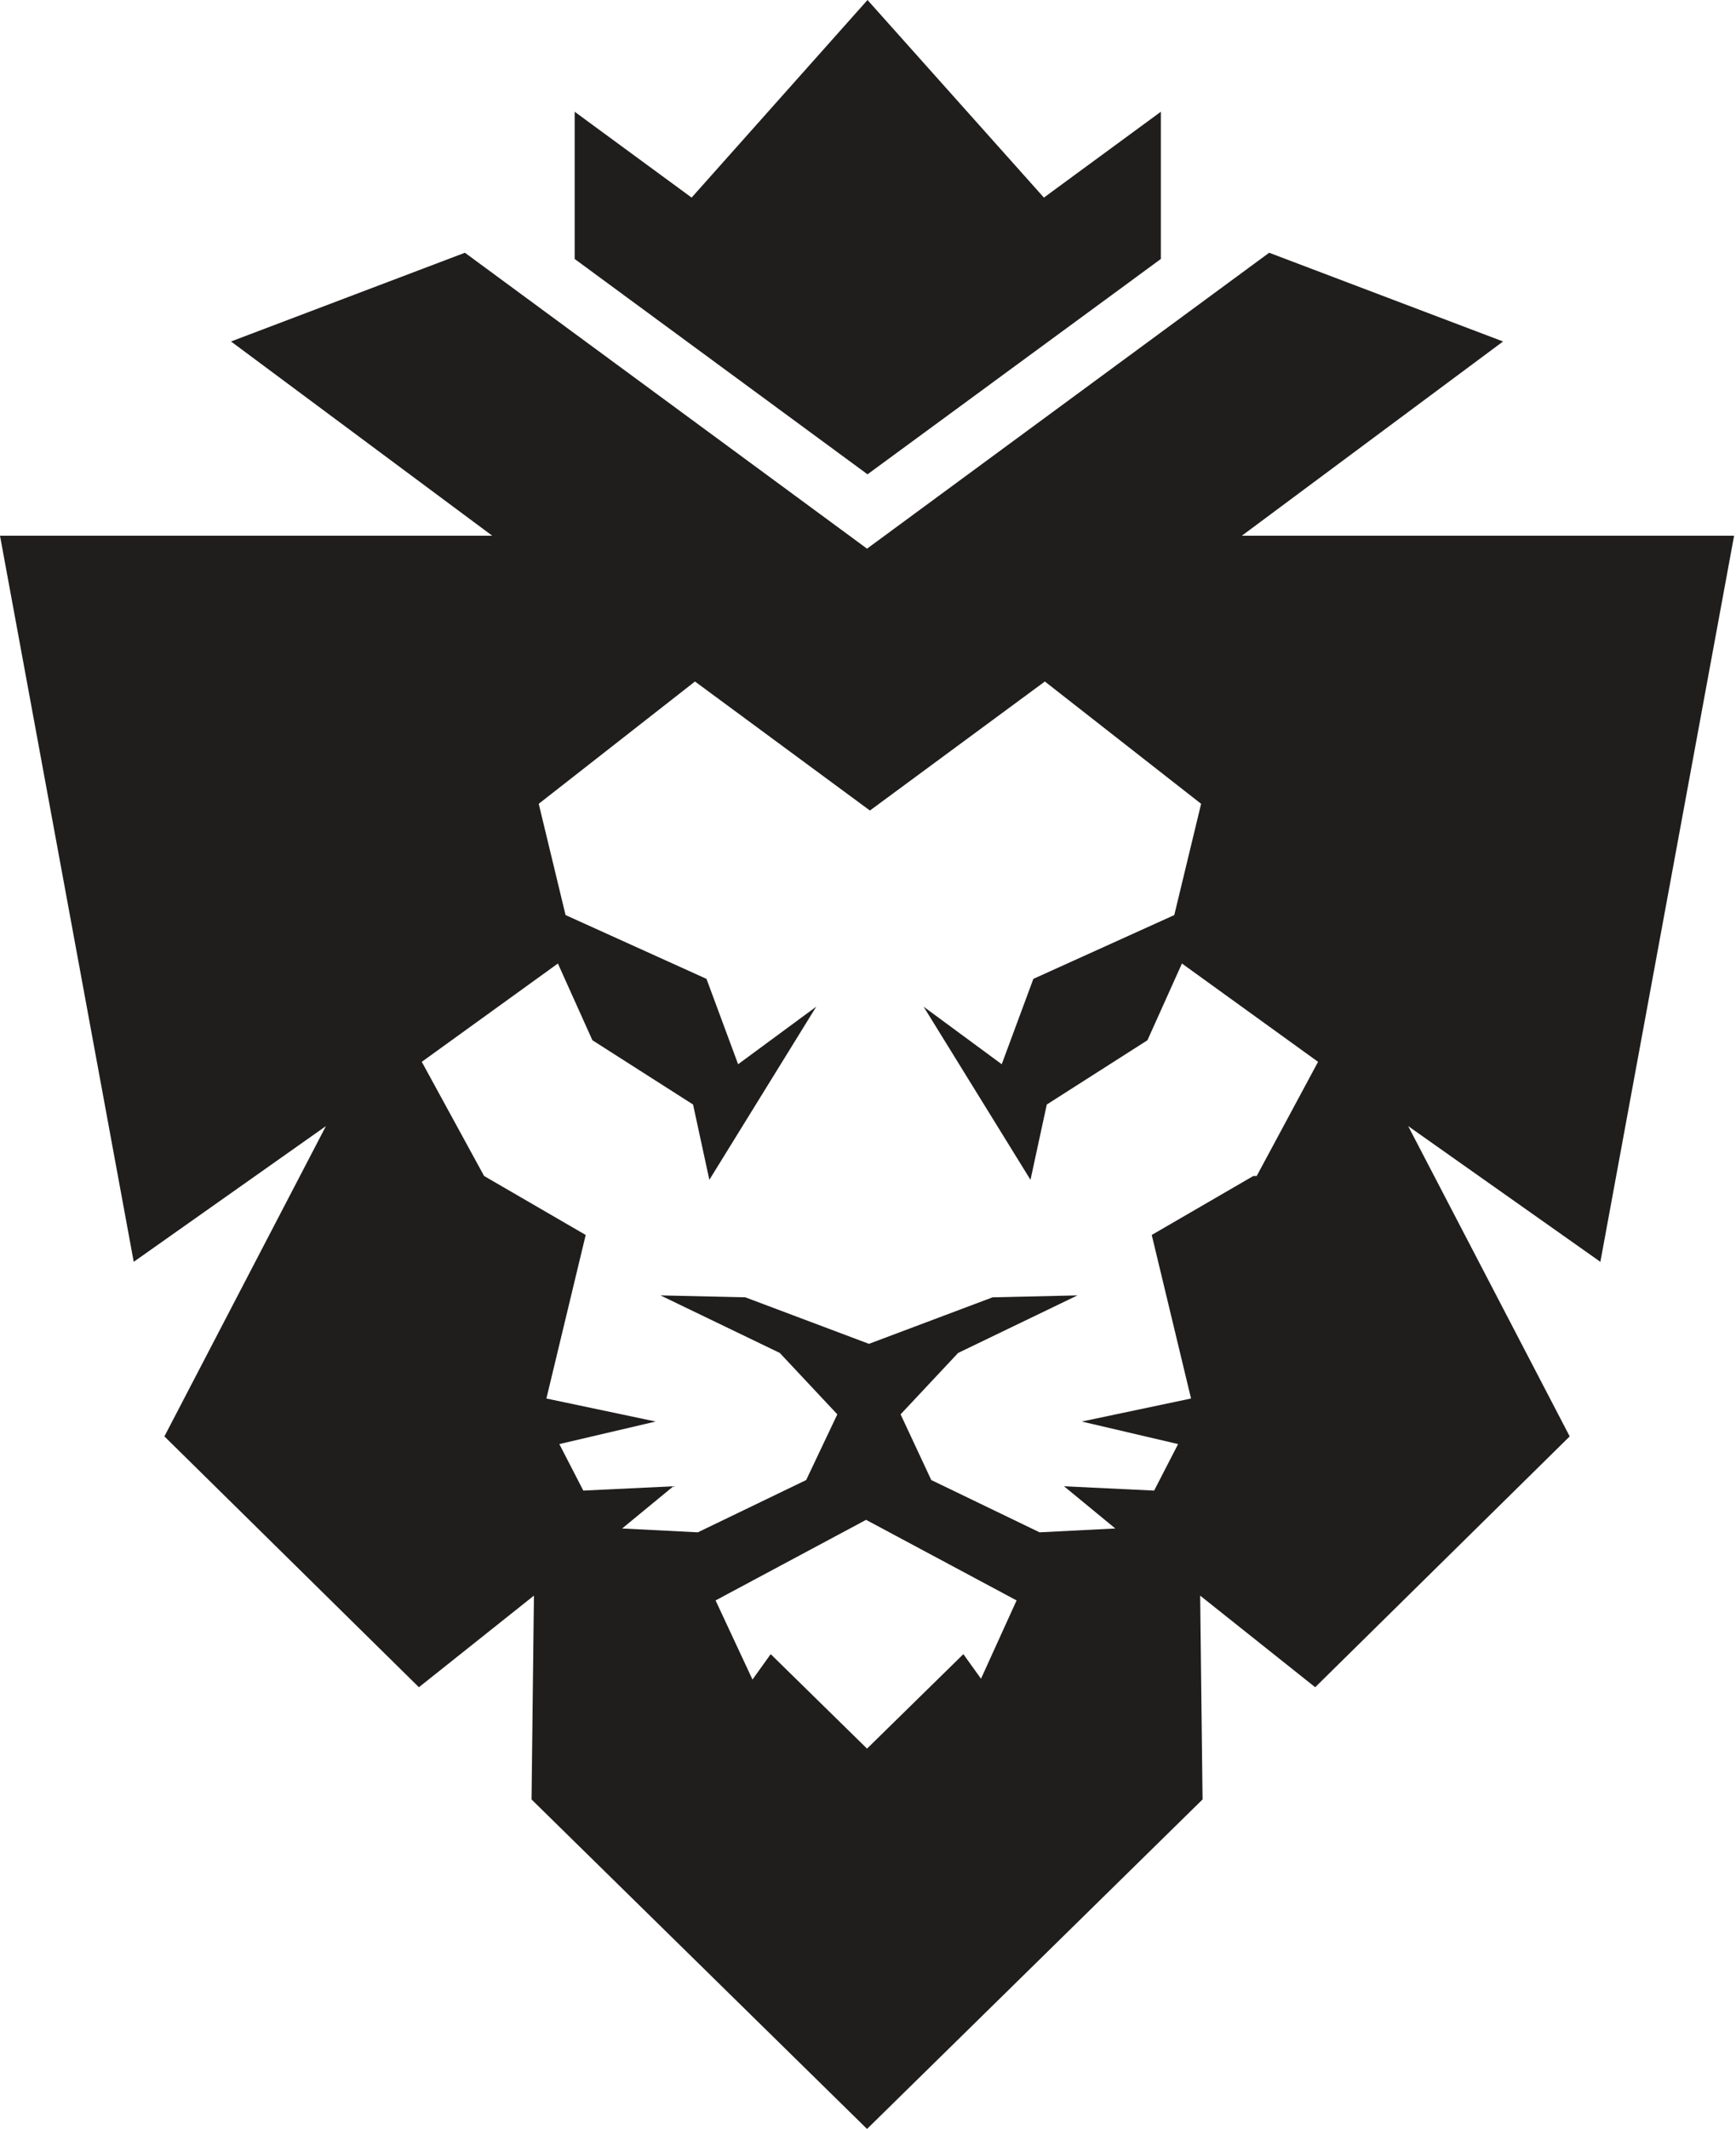 <?xml version="1.0" encoding="UTF-8"?>
<svg id="Layer_2" data-name="Layer 2" xmlns="http://www.w3.org/2000/svg" viewBox="0 0 36.22 44.39">
  <defs>
    <style>
      .cls-1 {
        fill: #201d1d;
      }
    </style>
  </defs>
  <g id="Layer_1-2" data-name="Layer 1">
    <g id="koto">
      <path class="cls-1" d="M24.22,5.4v-3.07l-2.44,1.79-3.68-4.12-3.67,4.12-2.44-1.79v3.07l6.11,4.49,6.12-4.49Z"/>
      <path class="cls-1" d="M25.91,11.17l5.45-4.05-4.88-1.85-8.39,6.17-8.39-6.17-4.88,1.85,5.45,4.05H0l2.79,15.14,4.01-2.83-3.37,6.47,5.31,5.23,2.4-1.91-.05,4.25,7,6.87,7-6.87-.05-4.25,2.4,1.91,5.31-5.23-3.37-6.47,4.01,2.83,2.79-15.14h-10.31ZM20.48,35.02l-.38-.53-2.01,1.97-2.01-1.97-.38.53-.77-1.65,3.14-1.68,3.14,1.68-.75,1.65ZM26.15,24.52l-2.12,1.23.82,3.41-2.28.48,2.01.47-.5.97-1.88-.09,1.07.88-1.58.08-2.26-1.09-.64-1.37,1.2-1.28,2.49-1.2-1.77.04-2.58.97-2.58-.97-1.77-.04,2.49,1.2,1.2,1.28-.65,1.37-2.26,1.09-1.58-.08,1.07-.88-1.88.09-.5-.97,2.01-.47-2.28-.48.82-3.41-2.12-1.23-1.3-2.38,2.84-2.05.72,1.6,2.1,1.34.34,1.57,2.23-3.61-1.63,1.2-.66-1.78-2.94-1.33-.56-2.32,3.26-2.55,3.65,2.69,3.65-2.69,3.26,2.55-.56,2.32-2.94,1.33-.66,1.78-1.63-1.2,2.23,3.61.34-1.57,2.1-1.34.72-1.6,2.84,2.05-1.28,2.38Z"/>
    </g>
  </g>
</svg>